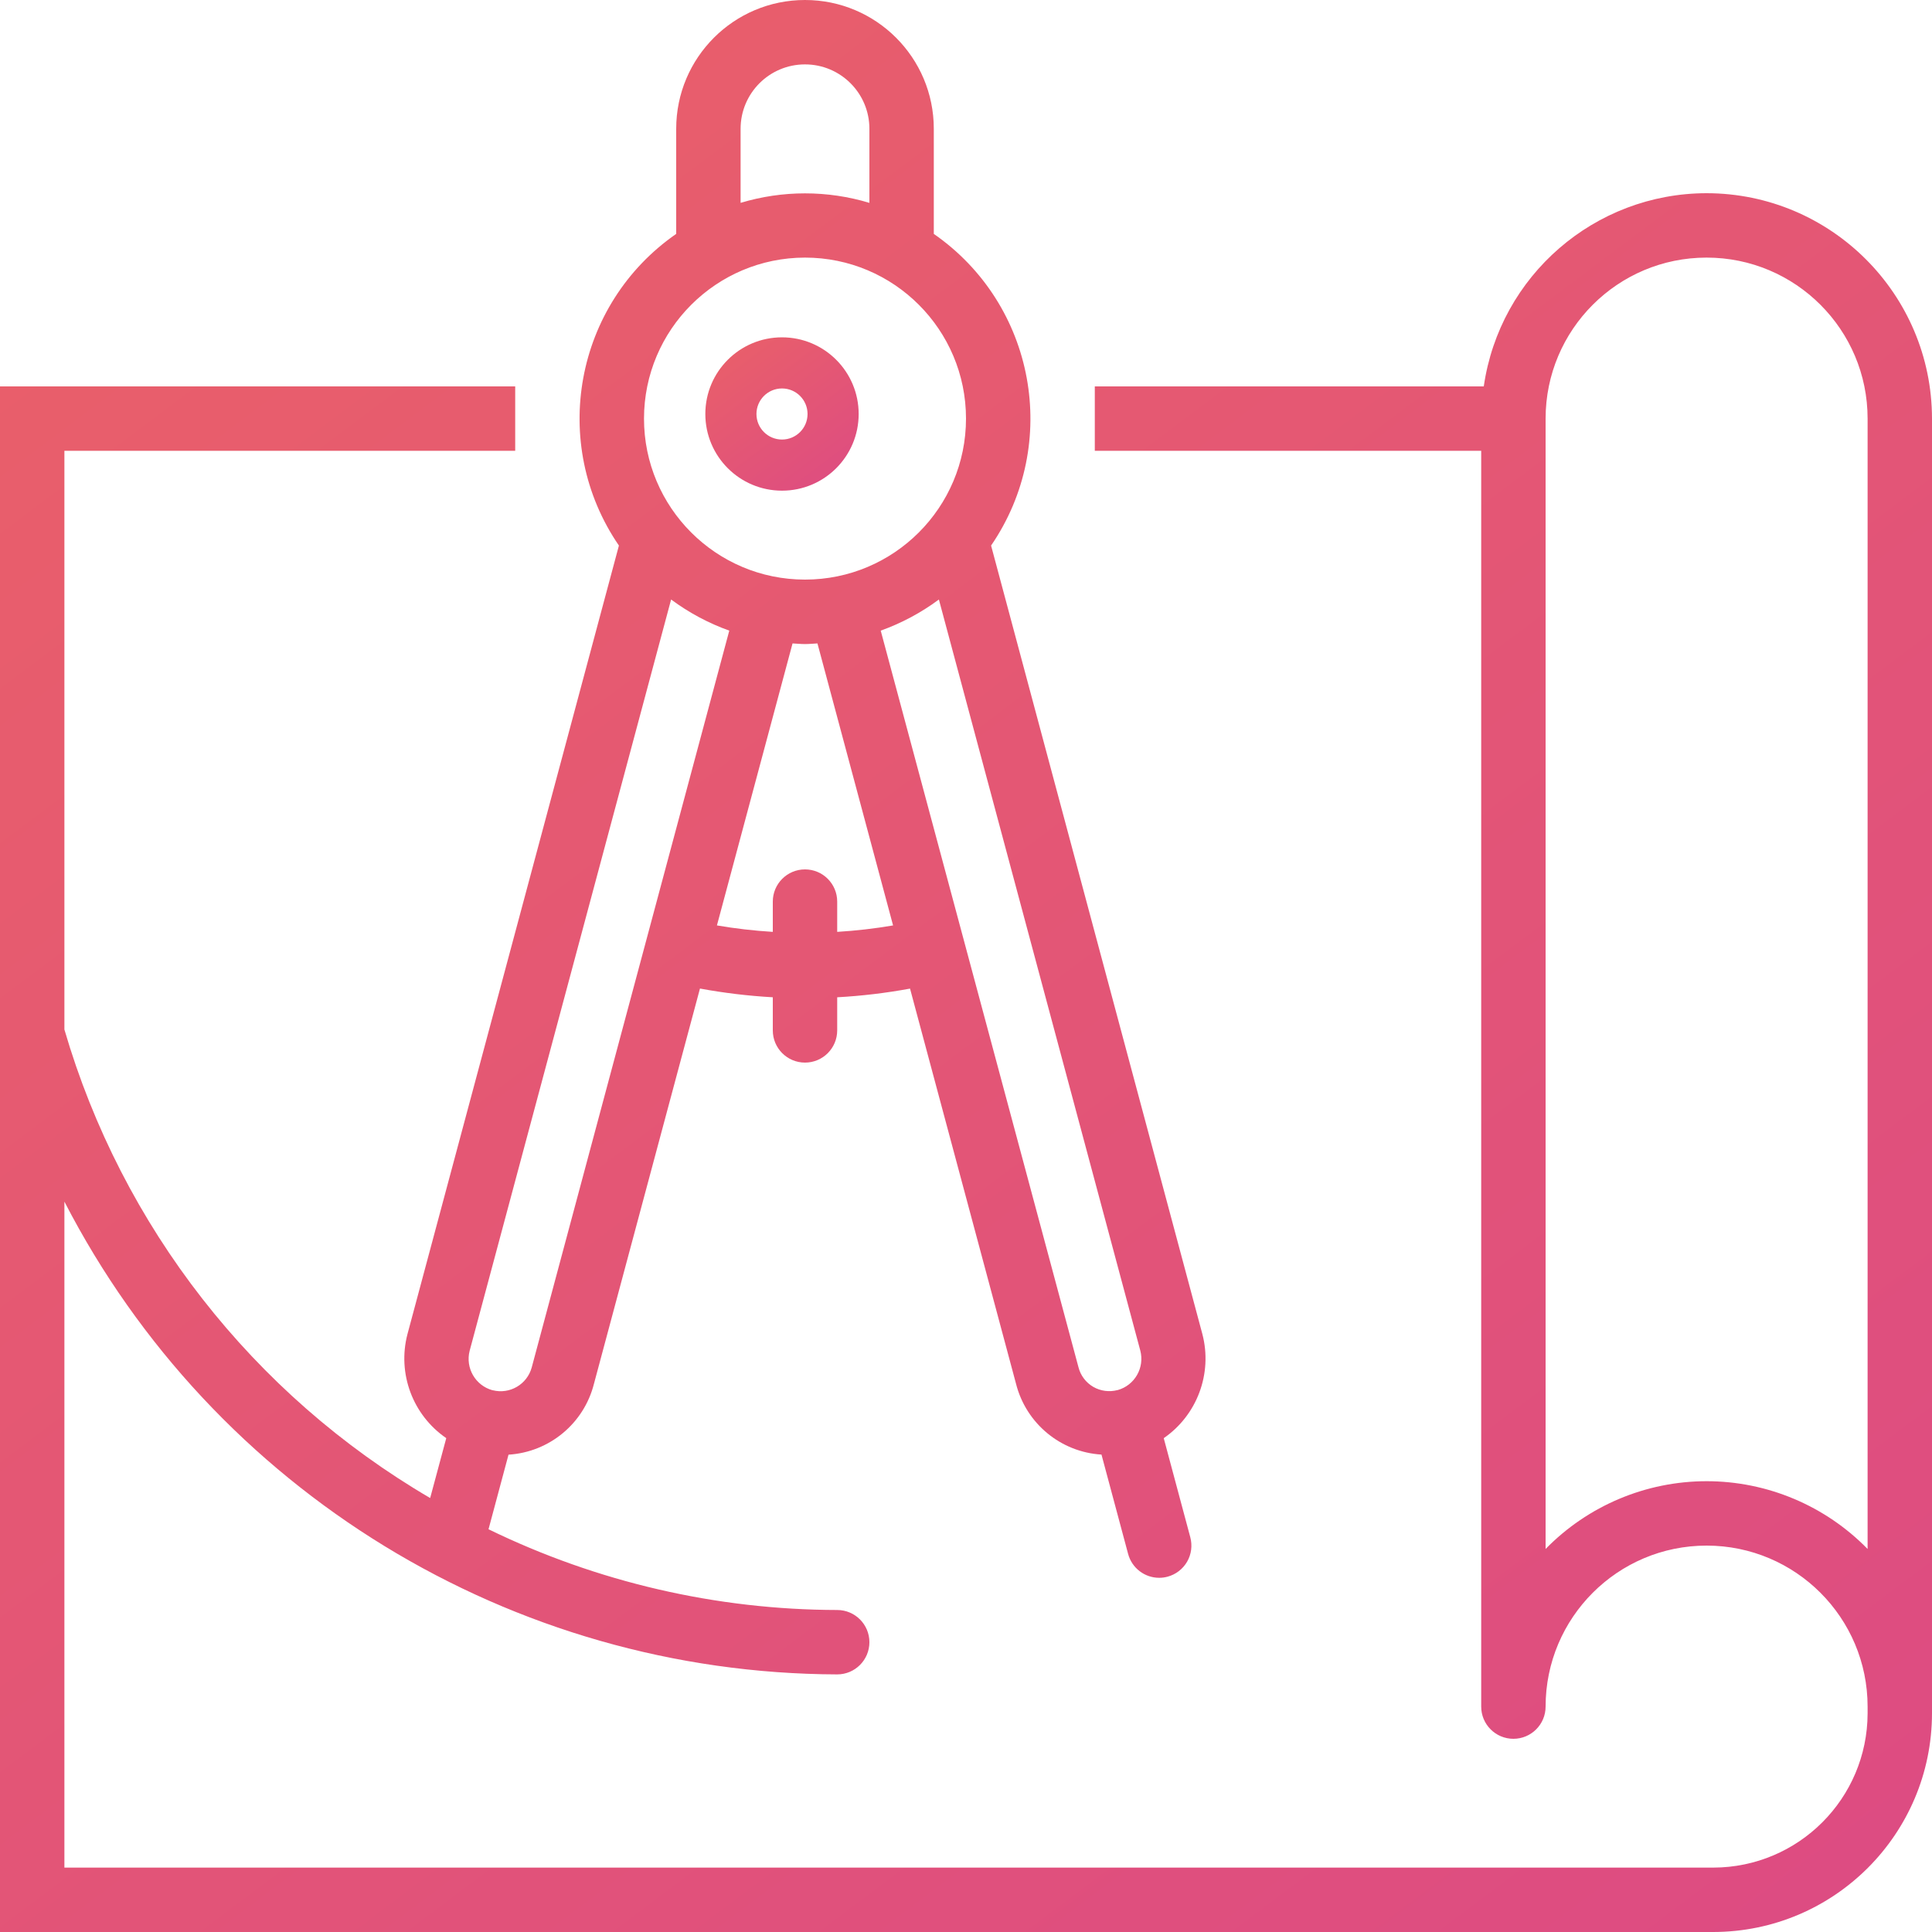 <?xml version="1.0" encoding="UTF-8"?>
<svg width="63px" height="63px" viewBox="0 0 63 63" version="1.1" xmlns="http://www.w3.org/2000/svg" xmlns:xlink="http://www.w3.org/1999/xlink">
    <!-- Generator: Sketch 64 (93537) - https://sketch.com -->
    <title>architect</title>
    <desc>Created with Sketch.</desc>
    <defs>
        <linearGradient x1="-130.964%" y1="-147.798%" x2="258.239%" y2="370.766%" id="linearGradient-1">
            <stop stop-color="#FD8041" offset="0%"></stop>
            <stop stop-color="#BF1AC0" offset="100%"></stop>
        </linearGradient>
    </defs>
    <g id="New-DaVinci" stroke="none" stroke-width="1" fill="none" fill-rule="evenodd">
        <g id="Homepage" transform="translate(-489, -613)" fill="url(#linearGradient-1)" fill-rule="nonzero">
            <g id="architect" transform="translate(489, 613)">
                <path d="M55.65,6.3 C52,6.304 48.905,8.987 48.384,12.6 L35.7,12.6 L35.7,14.7 L48.3,14.7 L48.3,55.65 C48.3,56.23 48.77,56.7 49.35,56.7 C49.93,56.7 50.4,56.23 50.4,55.65 C50.4,52.751 52.751,50.4 55.65,50.4 C58.549,50.4 60.9,52.751 60.9,55.65 L60.9,55.87 C60.894,58.646 58.646,60.894 55.87,60.9 L2.1,60.9 L2.1,39.183 C6.965,48.621 16.681,54.566 27.3,54.6 C27.88,54.6 28.35,54.13 28.35,53.55 C28.35,52.97 27.88,52.5 27.3,52.5 C23.36,52.492 19.472,51.592 15.93,49.867 L16.582,47.435 C17.914,47.352 19.04,46.419 19.368,45.125 L22.825,32.235 C23.61,32.38 24.403,32.475 25.2,32.52 L25.2,33.6 C25.2,34.18 25.67,34.65 26.25,34.65 C26.83,34.65 27.3,34.18 27.3,33.6 L27.3,32.52 C28.097,32.476 28.89,32.382 29.675,32.237 L33.131,45.122 C33.458,46.416 34.585,47.351 35.918,47.432 L36.786,50.67 C36.908,51.13 37.324,51.45 37.8,51.45 C37.892,51.45 37.983,51.438 38.072,51.414 C38.341,51.342 38.57,51.166 38.71,50.925 C38.849,50.684 38.886,50.397 38.814,50.128 L37.948,46.897 C39.039,46.143 39.543,44.786 39.208,43.503 L32.318,17.79 C34.595,14.465 33.761,9.925 30.45,7.627 L30.45,4.2 C30.45,1.88 28.57,0 26.25,0 C23.93,0 22.05,1.88 22.05,4.2 L22.05,7.627 C18.739,9.925 17.905,14.465 20.182,17.79 L13.286,43.507 C12.952,44.79 13.458,46.146 14.552,46.896 L14.027,48.849 C8.246,45.467 3.978,40 2.1,33.571 L2.1,14.7 L16.8,14.7 L16.8,12.6 L0,12.6 L0,63 L55.87,63 C59.807,62.994 62.997,59.803 63,55.866 L63,13.65 C62.995,9.593 59.707,6.305 55.65,6.3 Z M27.3,30.387 L27.3,29.4 C27.3,28.82 26.83,28.35 26.25,28.35 C25.67,28.35 25.2,28.82 25.2,29.4 L25.2,30.387 C24.589,30.35 23.981,30.28 23.378,30.177 L25.844,20.981 C25.979,20.988 26.112,21.002 26.25,21.002 C26.388,21.002 26.521,20.988 26.656,20.981 L29.122,30.177 C28.519,30.28 27.911,30.35 27.3,30.387 L27.3,30.387 Z M37.184,44.042 C37.329,44.6 37.003,45.171 36.449,45.328 L36.449,45.328 L36.442,45.328 C36.175,45.399 35.89,45.362 35.65,45.224 C35.41,45.084 35.236,44.854 35.168,44.585 L28.719,20.564 C29.398,20.321 30.037,19.979 30.616,19.549 L37.184,44.042 Z M24.15,4.2 C24.15,3.04 25.09,2.1 26.25,2.1 C27.41,2.1 28.35,3.04 28.35,4.2 L28.35,6.615 C26.98,6.202 25.52,6.202 24.15,6.615 L24.15,4.2 Z M26.25,8.4 C29.149,8.4 31.5,10.751 31.5,13.65 C31.5,16.549 29.149,18.9 26.25,18.9 C23.351,18.9 21,16.549 21,13.65 C21.003,10.752 23.352,8.403 26.25,8.4 Z M15.315,44.046 L21.884,19.549 C22.463,19.979 23.102,20.321 23.781,20.564 L17.339,44.59 C17.189,45.143 16.624,45.474 16.068,45.334 L16.059,45.334 L16.059,45.334 C15.501,45.18 15.17,44.607 15.315,44.046 Z M60.9,50.51 C59.519,49.097 57.626,48.3 55.65,48.3 C53.674,48.3 51.781,49.097 50.4,50.51 L50.4,13.65 C50.4,10.751 52.751,8.4 55.65,8.4 C58.549,8.4 60.9,10.751 60.9,13.65 L60.9,50.51 Z" id="Shape"></path>
                <path d="M25.5,16 C26.881,16 28,14.881 28,13.5 C28,12.119 26.881,11 25.5,11 C24.119,11 23,12.119 23,13.5 C23,14.881 24.119,16 25.5,16 Z M25.5,12.667 C25.96,12.667 26.333,13.04 26.333,13.5 C26.333,13.96 25.96,14.333 25.5,14.333 C25.04,14.333 24.667,13.96 24.667,13.5 C24.667,13.04 25.04,12.667 25.5,12.667 Z" id="Shape"></path>
            </g>
        </g>
    </g>
</svg>